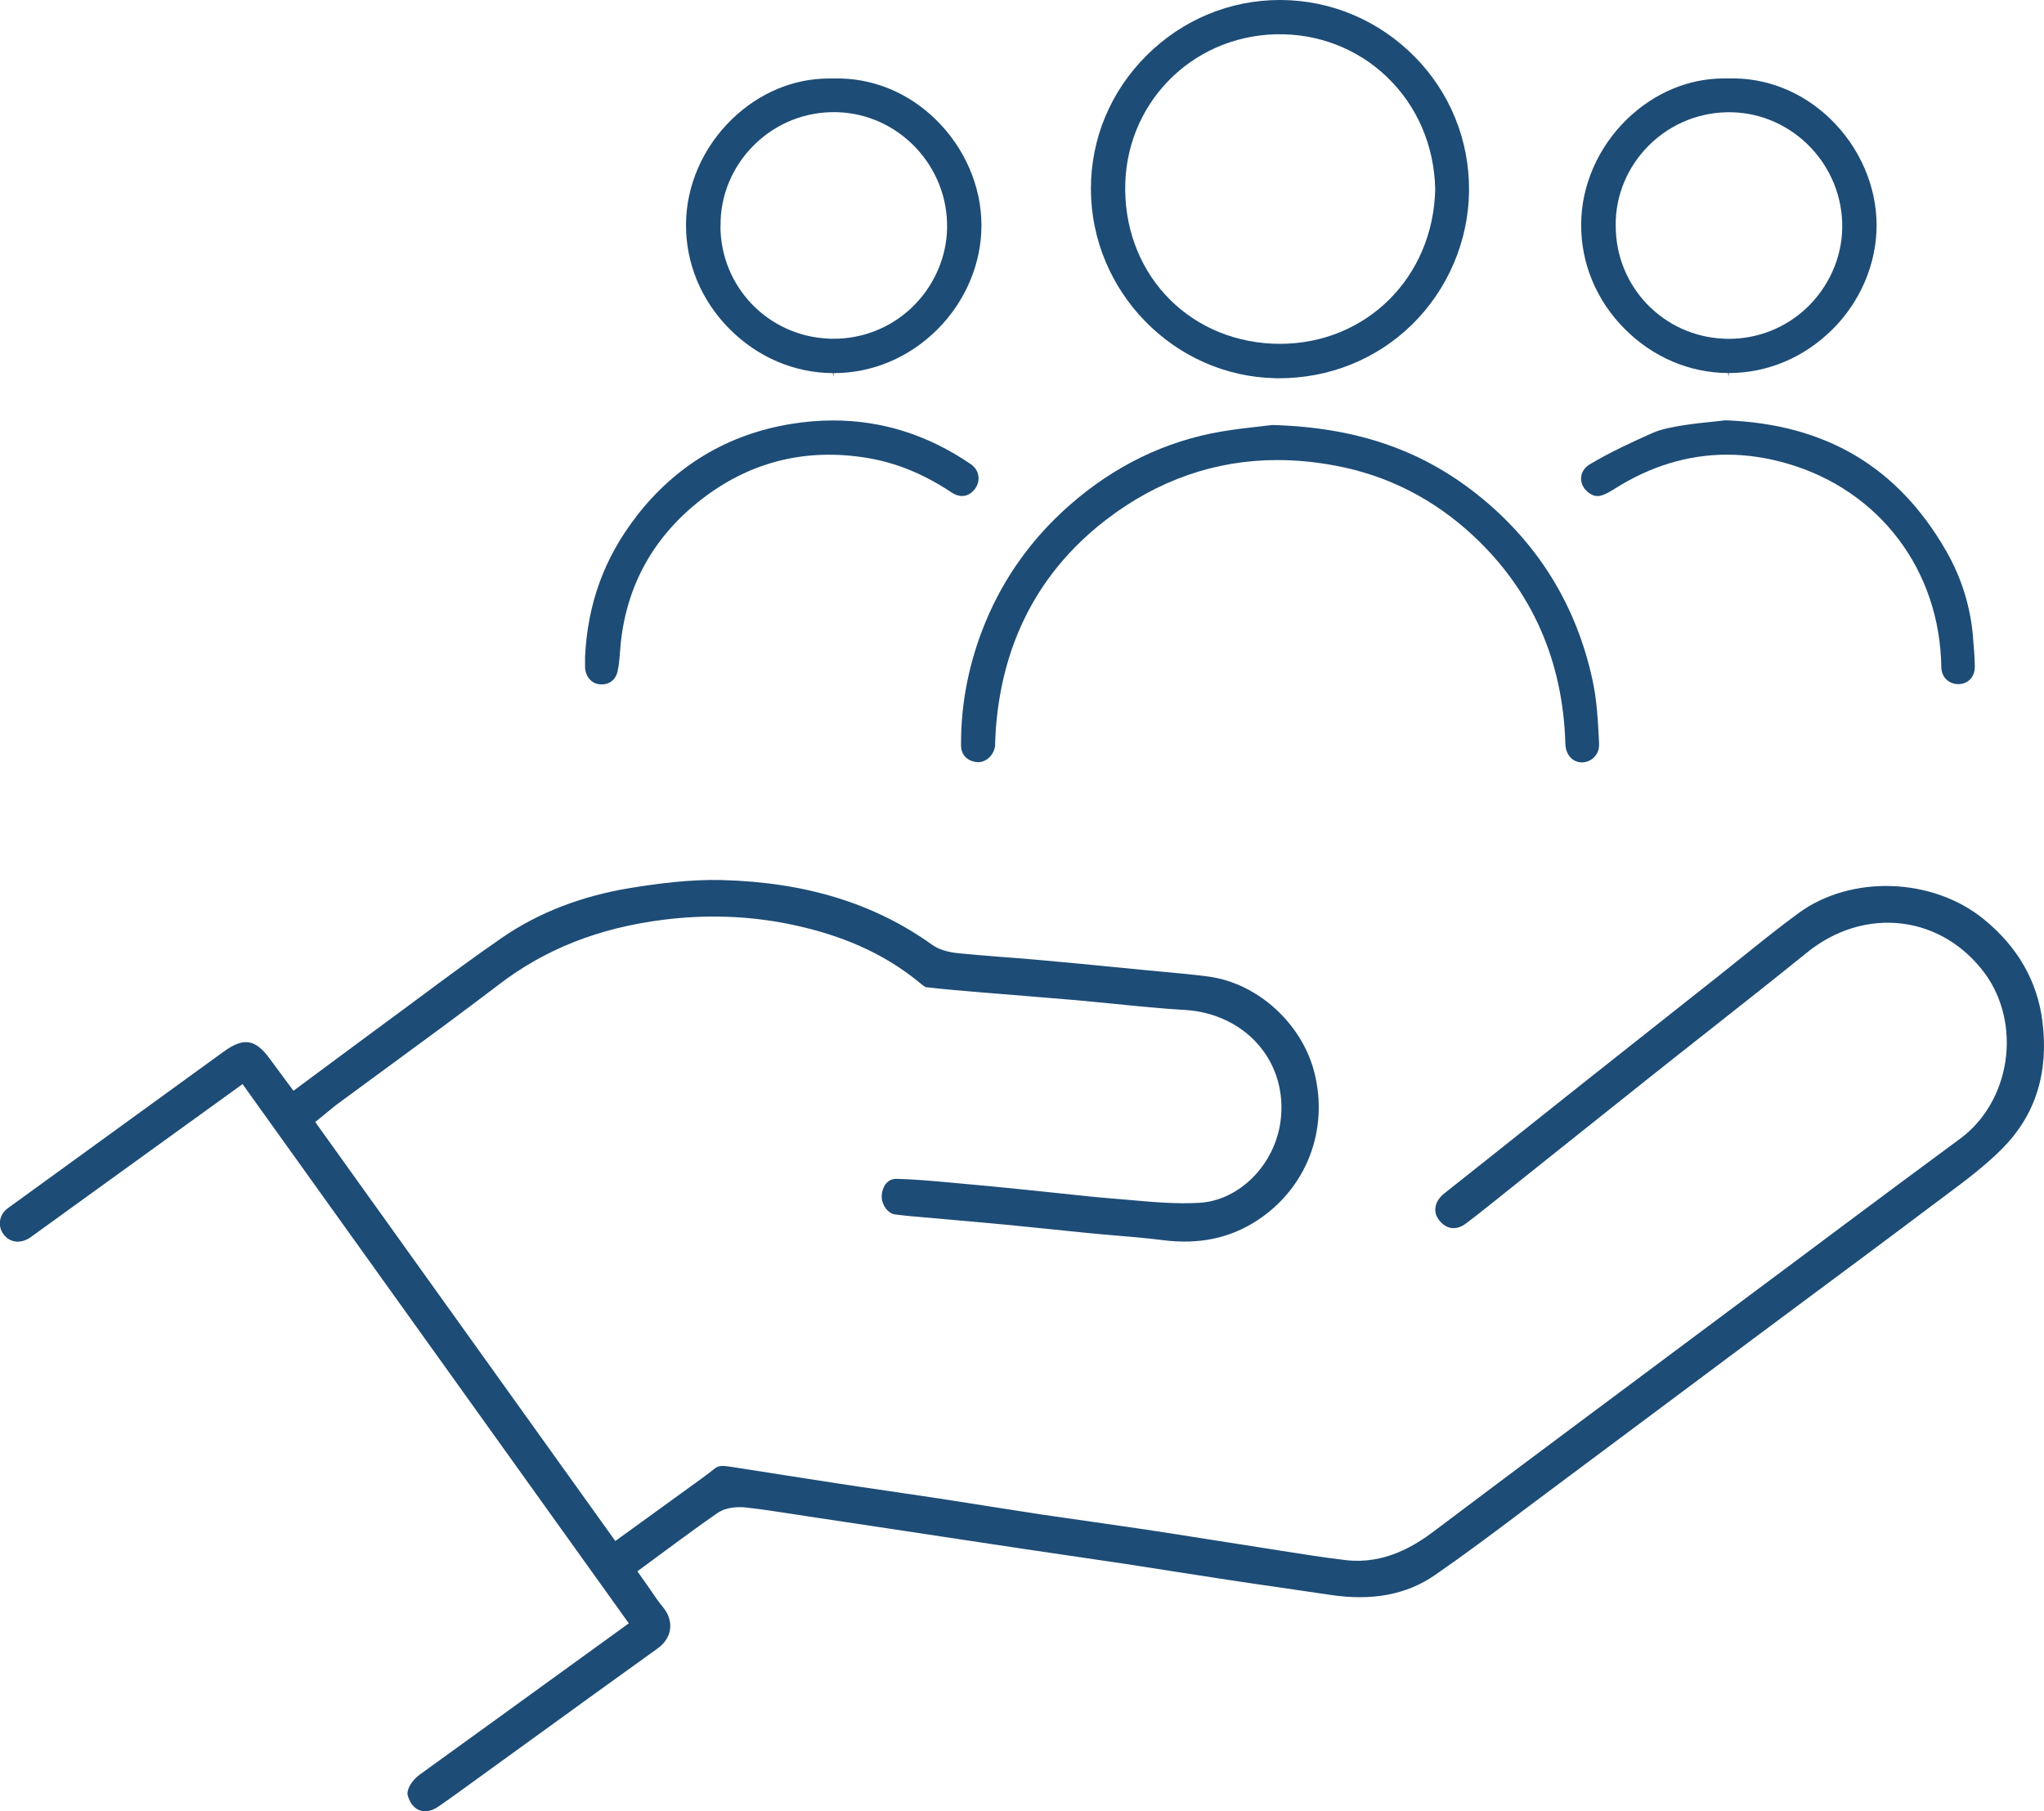 <?xml version="1.0" encoding="UTF-8"?>
<svg xmlns="http://www.w3.org/2000/svg" id="Ebene_1" viewBox="0 0 269.47 238.78">
  <defs>
    <style>.cls-1{fill:#1d4c76;stroke-width:0px;}</style>
  </defs>
  <g id="_4xS3Lg">
    <path class="cls-1" d="M200.39,199.45l.28-.21c1.1-.83,2.2-1.65,3.3-2.47,5.06-3.77,10.11-7.54,15.16-11.31,4.05-3.02,8.1-6.05,12.15-9.07,2.68-2,5.37-3.99,8.05-5.99,4.74-3.52,10.12-7.51,15.25-11.38.56-.42,1.12-.84,1.69-1.26,2.67-1.99,5.44-4.05,7.74-6.38,4.34-4.38,6.11-10.01,5.25-16.75-.67-5.29-3.27-9.81-7.72-13.44-6.76-5.51-17.48-5.88-24.4-.83-2.54,1.85-5.05,3.88-7.48,5.83-1.1.89-2.2,1.77-3.3,2.64l-2.61,2.06c-5.08,4.01-10.16,8.03-15.23,12.05-2.03,1.61-4.06,3.23-6.09,4.84l-1.19.95c-3.61,2.87-7.21,5.74-10.83,8.6-1.24.98-1.54,2.36-.75,3.44.46.64,1.04,1.02,1.67,1.12.62.09,1.29-.11,1.92-.58,1.01-.76,2-1.54,2.99-2.33l9.2-7.35c4.03-3.22,8.07-6.44,12.11-9.65,2.51-2,5.03-3.98,7.55-5.97,4.3-3.39,8.75-6.89,13.12-10.43,3.73-3.02,8.21-4.37,12.61-3.81,4.27.55,8.11,2.87,10.83,6.54,2.36,3.2,3.35,7.43,2.72,11.62-.63,4.15-2.79,7.85-5.94,10.17-5.27,3.88-10.52,7.79-15.76,11.7l-2.97,2.22c-9.29,6.92-18.58,13.85-27.86,20.78l-4.55,3.39c-5.97,4.46-12.15,9.07-18.2,13.64-2.56,1.94-6.56,4.44-11.66,3.85-2.84-.33-5.69-.79-8.44-1.22-.99-.16-1.98-.32-2.97-.47-2-.31-3.99-.62-5.99-.94l-.51-.08c-2.85-.45-5.7-.9-8.55-1.33-2.29-.34-4.59-.67-6.89-1-2.28-.32-4.51-.64-6.74-.97-2.32-.35-4.63-.71-6.95-1.08l-.68-.11c-1.98-.31-3.97-.63-5.95-.93-2.08-.32-4.17-.62-6.25-.93l-.41-.06c-2.27-.33-4.54-.66-6.81-1.01-2.29-.35-4.59-.71-6.88-1.07l-.49-.08c-1.99-.31-3.97-.63-5.96-.93l-.31-.05c-1.31-.21-1.89-.25-2.4.16-1.07.85-2.17,1.65-3.25,2.42l-1.18.85c-1.5,1.09-3.01,2.18-4.54,3.29l-4.17,3.02-.29-.41-39.27-54.83,1.96-1.6c.34-.28.64-.53.95-.76,2.23-1.65,4.46-3.28,6.7-4.92,4.86-3.56,9.86-7.22,14.69-10.91,6.07-4.63,13.12-7.4,21.56-8.47,5.6-.71,11.13-.53,16.44.53,6.98,1.39,12.61,3.88,17.2,7.62l.17.14c.43.35.7.55.8.59,2.38.28,4.91.49,7.35.69l1.96.16c1.47.12,2.95.24,4.42.36l.35.03c1.97.16,3.93.32,5.9.49,1.66.15,3.33.31,4.99.48,3.05.31,6.17.62,9.23.8,3.91.22,7.5,1.96,9.83,4.77,2.24,2.69,3.23,6.18,2.77,9.82-.72,5.76-5.41,10.52-10.67,10.83-3.04.18-6.07-.09-9.01-.35-.82-.07-1.63-.14-2.44-.21-2.19-.17-4.39-.41-6.52-.64l-.3-.03c-1.01-.11-2.03-.22-3.04-.32l-1.77-.18c-2.91-.29-5.81-.59-8.72-.84l-1.19-.11c-2.36-.21-4.73-.43-7.03-.48h0c-1.2,0-1.85,1.12-1.9,2.23-.05,1.14.79,2.33,1.73,2.46,1.39.18,2.83.31,4.23.42l5.17.46c1.98.18,3.95.35,5.91.54,1.75.17,3.49.35,5.23.53,1.69.18,3.34.35,4.99.51,1.09.11,2.18.2,3.27.29l.19.02c1.96.16,4.18.35,6.32.62,4.78.61,8.86-.24,12.47-2.6,6.51-4.26,9.46-11.94,7.52-19.54-1.65-6.46-7.52-11.76-13.97-12.61-2.05-.27-4.17-.46-6.22-.65-.84-.08-1.65-.15-2.45-.23l-2.52-.25c-3.69-.36-7.38-.72-11.08-1.05-1.54-.14-3.09-.26-4.63-.38h-.14c-1.97-.16-3.94-.32-5.9-.51-1.49-.15-2.63-.52-3.49-1.13-7.59-5.44-16.66-8.23-27.71-8.52-4.29-.11-8.67.5-12.01,1.04-6.47,1.05-12.2,3.27-17.02,6.6-3.67,2.53-7.32,5.24-10.85,7.86-1.36,1.01-2.71,2.02-4.07,3.01-2.48,1.82-4.95,3.66-7.45,5.51l-5.07,3.76-1.79-2.41c-.46-.62-.89-1.2-1.32-1.79-1.91-2.63-3.45-2.87-6.09-.96-6.06,4.39-12.12,8.79-18.18,13.19l-10.3,7.47c-1.02.74-1.33,2.1-.71,3.17.36.62.91,1.03,1.55,1.17.72.15,1.5-.04,2.2-.54,4.36-3.14,8.71-6.29,13.06-9.44l14.87-10.74.29.41,50.63,70.68-8.51,6.16c-6.39,4.63-12.7,9.2-19.01,13.75-1.23.89-1.8,2.13-1.63,2.76.28,1.01.83,1.71,1.57,1.98.73.27,1.6.1,2.45-.48,1.37-.93,2.76-1.95,3.99-2.84l1.23-.89c2.42-1.75,4.83-3.5,7.25-5.25l.28-.2c5.28-3.83,10.75-7.79,16.15-11.66.96-.69,1.54-1.57,1.67-2.56.13-.99-.2-2.02-.94-2.91-.58-.7-1.08-1.43-1.56-2.14-.23-.33-.44-.65-.67-.97l-1.14-1.61,1.59-1.17c.78-.57,1.56-1.15,2.33-1.72,2.2-1.62,4.41-3.26,6.64-4.79,1.31-.9,3.07-.81,3.77-.73,2,.22,4,.53,5.94.83l1.88.29c4.36.65,8.72,1.31,13.09,1.97l7.07,1.07c2.92.44,5.85.88,8.77,1.32,1.85.28,3.7.54,5.55.82,2.6.38,5.2.76,7.8,1.15,2.25.34,4.49.69,6.74,1.05l.51.08c2.11.33,4.23.66,6.34.98,2.29.35,4.58.68,6.87,1.01,2.21.32,4.34.63,6.47.95,5.53.83,10.06-.03,13.83-2.64,3.79-2.62,7.55-5.44,11.18-8.17Z"></path>
    <path class="cls-1" d="M168.17,49.87c.14,0,.27,0,.41,0,6.65,0,12.86-2.49,17.52-7.03,4.76-4.63,7.52-11.08,7.57-17.7.05-6.65-2.49-12.92-7.17-17.67C181.78,2.7,175.52.04,168.87,0h-.14c-6.59,0-12.84,2.6-17.57,7.31-4.74,4.72-7.35,10.97-7.34,17.6.02,13.51,10.95,24.71,24.36,24.95ZM168.17,4.52c5.51-.13,10.7,1.84,14.62,5.57,4.02,3.83,6.29,9.08,6.42,14.81v.09c-.27,11.55-9.05,20.3-20.42,20.34-11.57,0-20.33-8.71-20.45-20.27-.12-11.22,8.59-20.24,19.83-20.54Z"></path>
    <path class="cls-1" d="M195.59,65.87c-7.67-6.4-16.53-9.53-27.87-9.84-.34.05-.82.1-1.36.16-1.54.17-3.42.38-5.28.69-7.4,1.25-14.16,4.52-20.08,9.73-4.9,4.3-8.62,9.47-11.06,15.36-2.19,5.28-3.28,10.76-3.24,16.3.01,1.74,1.48,2.2,2.25,2.21,1.34,0,2.22-1.33,2.24-2.24.05-2.46.32-4.97.81-7.46,1.8-9.12,6.47-16.62,13.86-22.29,6.79-5.2,14.37-7.84,22.54-7.84,2.49,0,5.08.25,7.67.74,6.88,1.29,13,4.42,18.2,9.28,7.71,7.21,11.78,16.43,12.1,27.38.04,1.46.93,2.45,2.2,2.46.59-.01,1.19-.27,1.6-.69.44-.46.67-1.06.64-1.69v-.23c-.14-2.74-.28-5.57-.85-8.19-2.06-9.58-6.89-17.6-14.37-23.84Z"></path>
    <path class="cls-1" d="M241.57,43.44c3.72-3.7,5.84-8.72,5.83-13.76-.01-5.16-2.23-10.26-6.09-14-3.72-3.6-8.5-5.48-13.42-5.34h-.12c-.17,0-.34,0-.51,0-4.64,0-9.16,1.9-12.73,5.34-3.84,3.71-6.06,8.77-6.08,13.9-.03,5.12,2,10.01,5.71,13.75,3.7,3.74,8.55,5.82,13.65,5.85l.1.5v-.5c5.09,0,9.93-2.04,13.65-5.74ZM227.24,44.65c-7.99-.35-14.23-6.88-14.23-14.86-.08-3.91,1.52-7.8,4.39-10.64,2.95-2.93,6.89-4.46,11-4.35,8.11.25,14.61,7.1,14.47,15.27-.06,3.94-1.79,7.79-4.73,10.56-2.77,2.6-6.4,4.04-10.23,4.04-.23,0-.46,0-.69-.02Z"></path>
    <path class="cls-1" d="M83.86,68.13c-4.2,5.43-6.4,11.48-6.73,18.49v.38c0,.3,0,.6,0,.91.01,1.16.75,2.12,1.76,2.28,1.22.2,2.2-.42,2.5-1.57.2-.79.27-1.67.34-2.61.04-.46.07-.92.12-1.37.87-7.91,4.65-14.39,11.23-19.26,6.2-4.58,13.28-6.28,21.06-5.04,3.92.62,7.63,2.13,11.34,4.6.57.38,1.18.53,1.74.41.55-.11,1.03-.47,1.4-1.03.69-1.03.43-2.4-.6-3.1-5.6-3.85-11.7-5.79-18.18-5.79-1.82,0-3.67.15-5.55.46-8.33,1.36-15.21,5.47-20.44,12.23Z"></path>
    <path class="cls-1" d="M260.35,87.94c-.02-1.3-.13-2.64-.24-3.93v-.1c-.35-3.98-1.52-7.74-3.49-11.19-6.38-11.16-15.92-16.82-29.15-17.31-.37.05-.84.09-1.33.15-1.38.14-2.89.29-4.36.53-1.34.22-2.74.47-3.92.99-2.58,1.15-5.56,2.51-8.3,4.15-.69.42-1.1,1.08-1.12,1.81-.02.79.42,1.54,1.15,2.02.77.5,1.45.55,3.21-.58,4.73-3.01,9.73-4.54,14.88-4.54,2.61,0,5.29.4,7.97,1.18,12.15,3.54,20.1,14.06,20.28,26.81.02,1.33.95,2.26,2.27,2.26.61,0,1.14-.23,1.53-.63.4-.41.62-.99.61-1.61Z"></path>
    <path class="cls-1" d="M109.91,49.19c5.09,0,9.93-2.04,13.65-5.74,3.72-3.7,5.84-8.72,5.83-13.76-.01-5.16-2.23-10.26-6.09-14-3.72-3.6-8.47-5.48-13.42-5.34h-.12c-.17,0-.34,0-.51,0-4.64,0-9.16,1.9-12.73,5.34-3.84,3.71-6.06,8.77-6.08,13.9-.03,5.12,2,10.01,5.71,13.75,3.7,3.74,8.55,5.82,13.65,5.85l.1.5h0v-.5ZM95,29.78c-.08-3.91,1.52-7.8,4.39-10.64,2.95-2.93,6.86-4.47,11-4.35,8.11.25,14.61,7.1,14.47,15.27-.06,3.94-1.79,7.79-4.73,10.56-2.77,2.6-6.4,4.04-10.23,4.04-.23,0-.46,0-.69-.02-7.98-.35-14.23-6.88-14.23-14.86Z"></path>
  </g>
</svg>
